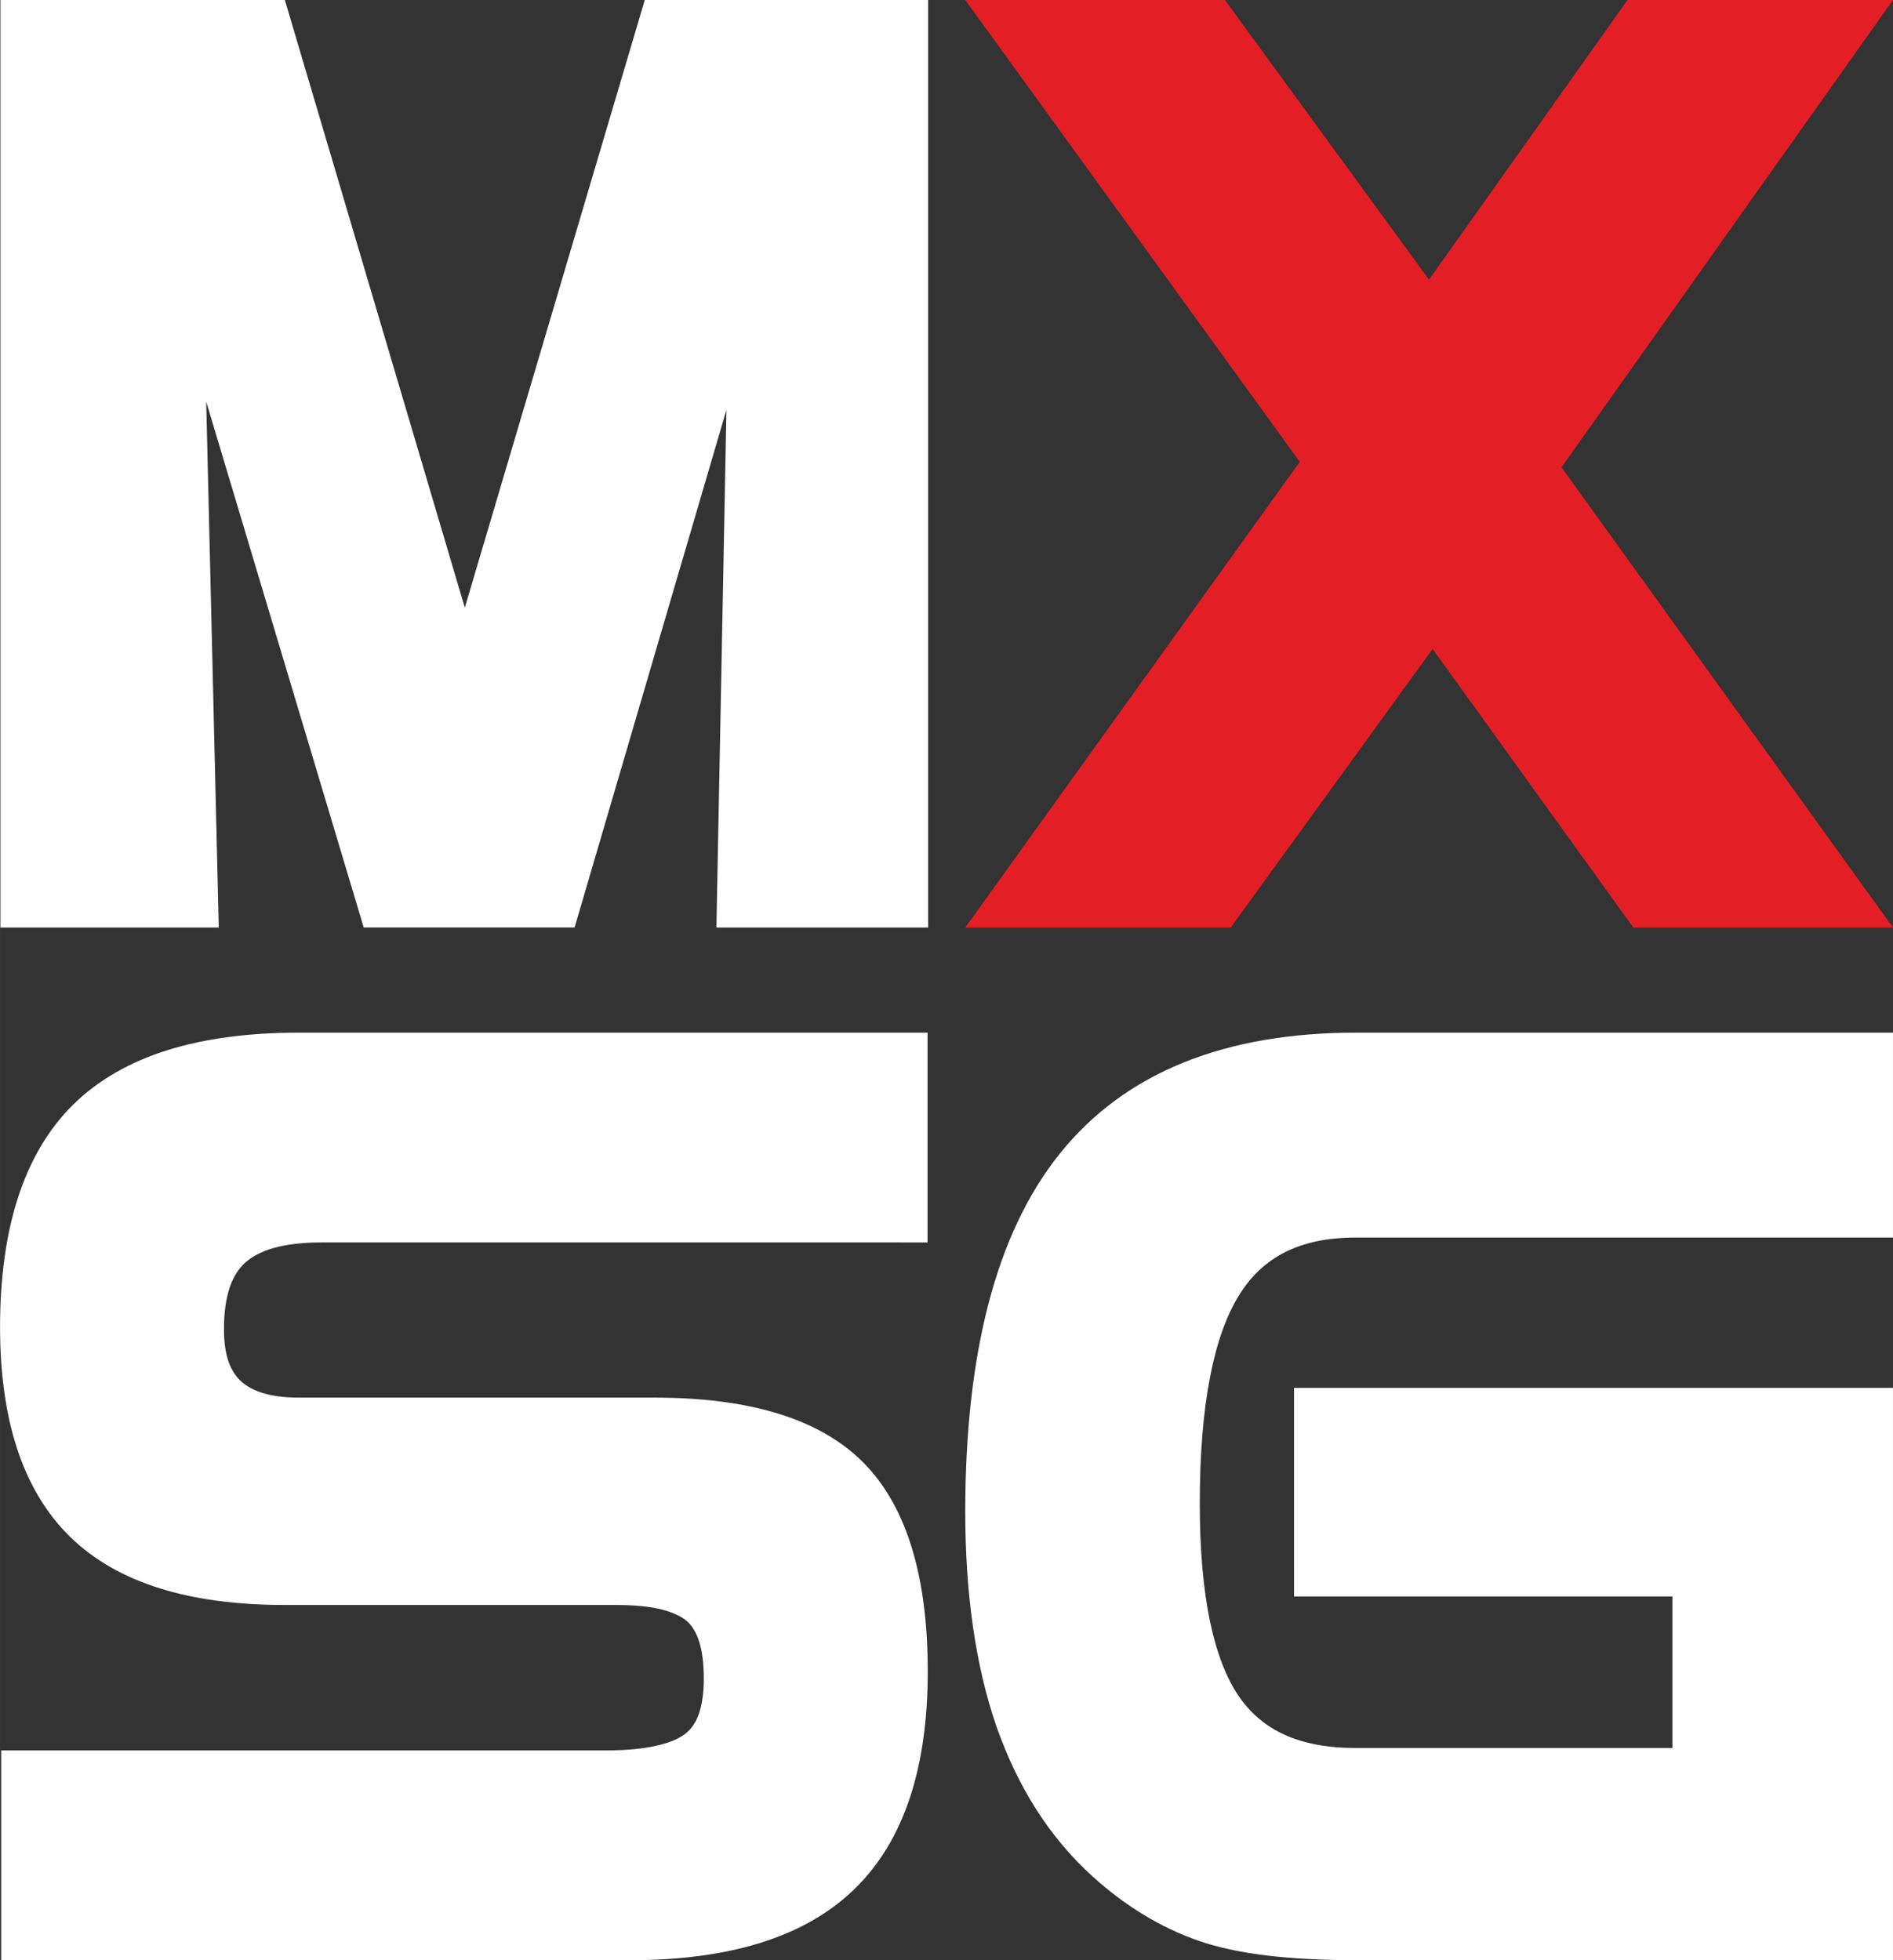 <?xml version="1.0" encoding="UTF-8"?> <svg xmlns="http://www.w3.org/2000/svg" xmlns:xlink="http://www.w3.org/1999/xlink" xmlns:xodm="http://www.corel.com/coreldraw/odm/2003" xml:space="preserve" width="39.294mm" height="40.697mm" version="1.1" style="shape-rendering:geometricPrecision; text-rendering:geometricPrecision; image-rendering:optimizeQuality; fill-rule:evenodd; clip-rule:evenodd" viewBox="0 0 3049.48 3158.4"><rect x="0" y="0" width="3049.48" height="3158.4" fill="#333333" stroke="none"/> <defs> <style type="text/css"> .fil0 {fill:#FEFEFE;fill-rule:nonzero} .fil1 {fill:#E31E24;fill-rule:nonzero} </style> </defs> <g id="Слой_x0020_1">  <polygon class="fil0" points="41.62,0 458.87,0 748.77,979.06 1038.66,0 1495.16,0 1495.16,1494.52 1154.07,1494.52 1170.23,660.37 925.62,1494.42 585.89,1494.41 332.15,647.04 352.41,1494.52 0.63,1494.52 0.63,0 "></polygon> <polygon class="fil1" points="2093.82,744.16 1554.95,0 1973.31,0 2302.05,450.56 2621.78,0 3049.47,0 2515.47,752.93 3049.47,1494.52 2631.11,1494.52 2307.87,1045.64 1982.58,1494.53 1554.94,1494.53 "></polygon> <path class="fil0" d="M1450.59 2001.89l-932.13 0c-15.71,0 -30.12,0.79 -43.21,2.36 -13.22,1.59 -24.89,3.85 -35.01,6.76 -9.48,2.73 -18.18,6.19 -26.1,10.36 -7.47,3.93 -13.91,8.33 -19.3,13.22 -5.24,4.74 -9.87,10.27 -13.88,16.58 -4.2,6.58 -7.73,14.01 -10.6,22.28 -3.08,8.87 -5.44,19.03 -7.09,30.46 -1.65,11.45 -2.46,24.23 -2.46,38.35 0,10.6 0.67,20.35 2.02,29.23 1.33,8.83 3.21,16.6 5.61,23.28 2.23,6.21 5.07,11.99 8.51,17.33 3.17,4.92 6.85,9.32 11.03,13.18l3.01 2.78c3.49,2.85 7.47,5.5 11.92,7.96 6.07,3.35 12.73,6.15 19.96,8.39 8.09,2.5 16.94,4.38 26.53,5.64 9.56,1.25 20.47,1.88 32.7,1.88l571.92 0c37.64,0 72.75,2.04 105.33,6.13 32.93,4.13 63.32,10.37 91.15,18.72 28.68,8.6 54.72,19.53 78.1,32.76 23.65,13.39 44.4,29.1 62.24,47.12 17.9,18.07 33.49,39.01 46.77,62.81 13.04,23.34 23.83,49.39 32.35,78.13 8.29,27.94 14.47,58.27 18.53,90.98 4.04,32.55 6.06,67.6 6.06,105.15 0,37.99 -2.37,73.88 -7.1,107.66 -4.77,34.07 -11.9,65.52 -21.39,94.34 -9.79,29.75 -22.14,56.96 -37.03,81.63 -14.99,24.81 -32.6,47.05 -52.83,66.69 -20.11,19.51 -42.98,36.55 -68.6,51.09 -25.3,14.35 -53.28,26.26 -83.93,35.73 -29.71,9.18 -62.02,16.06 -96.92,20.65 -34.92,4.59 -71.86,6.88 -110.81,6.88l-1014.04 0 0 -338.02 972.47 0c17.82,0 33.6,-0.66 47.34,-1.99 13.69,-1.32 26.34,-3.34 37.94,-6.07 10.24,-2.41 19.25,-5.32 27,-8.73 7.16,-3.14 13.11,-6.63 17.83,-10.43 4.51,-3.62 8.43,-7.82 11.75,-12.57 3.54,-5.07 6.55,-10.92 9.02,-17.52 2.69,-7.19 4.77,-15.58 6.25,-25.18 1.51,-9.84 2.27,-20.74 2.27,-32.72 0,-13.08 -0.69,-24.71 -2.06,-34.85 -1.38,-10.17 -3.38,-19.18 -5.98,-27.01 -2.26,-6.79 -5.12,-12.96 -8.58,-18.5 -3.13,-5.01 -6.6,-9.2 -10.43,-12.6 -4.01,-3.56 -9.17,-6.88 -15.46,-9.94 -6.95,-3.38 -14.76,-6.2 -23.44,-8.46 -9.76,-2.54 -20.89,-4.47 -33.4,-5.8 -12.38,-1.32 -26.42,-1.97 -42.12,-1.97l-534.69 0c-37.31,0 -72.69,-2.2 -106.14,-6.6 -33.44,-4.4 -64.37,-11 -92.77,-19.81 -29.37,-9.1 -56.13,-20.54 -80.28,-34.32 -24.56,-14.01 -46.44,-30.42 -65.65,-49.23 -19.17,-18.77 -35.94,-40.17 -50.29,-64.21 -14.23,-23.84 -26.01,-50.1 -35.31,-78.75 -9.05,-27.89 -15.84,-58.21 -20.36,-90.92l0 -0.11c-4.5,-32.59 -6.75,-67.18 -6.75,-103.74 0,-38.9 2.35,-75.71 7.06,-110.42 4.69,-34.57 11.79,-66.75 21.29,-96.52 9.76,-30.57 22.01,-58.39 36.74,-83.44 14.99,-25.49 32.5,-48.14 52.52,-67.94 19.94,-19.72 42.82,-37 68.63,-51.83 25.56,-14.7 53.66,-26.83 84.27,-36.37 29.81,-9.29 62.41,-16.28 97.8,-20.95 35.25,-4.66 72.59,-6.98 112.04,-6.98l1013.79 0 0 338.02 -43.56 0z"></path> <path class="fil0" d="M2084.54 2528.74l0 -292.5 964.93 0 0 922.16 -865.46 0c-25.73,0 -50.94,-0.64 -75.6,-1.92 -24.36,-1.27 -46.73,-3.13 -67.08,-5.56 -21.12,-2.54 -40.88,-5.77 -59.26,-9.71 -18.39,-3.93 -35.46,-8.64 -51.17,-14.1 -15.4,-5.35 -30.45,-11.51 -45.13,-18.45 -14.39,-6.81 -28.89,-14.64 -43.5,-23.51 -14.36,-8.72 -28.33,-18.18 -41.91,-28.39 -13.95,-10.49 -27.29,-21.52 -40.01,-33.08 -17.05,-15.37 -33.32,-32.27 -48.81,-50.68 -15.2,-18.06 -29.29,-37.25 -42.25,-57.57 -12.87,-20.18 -24.66,-41.48 -35.37,-63.9 -9.86,-20.64 -18.75,-42.06 -26.68,-64.26l-0.26 -0.26 -2.05 -5.98c-8.33,-24.28 -15.66,-49.87 -21.98,-76.75 -6.22,-26.46 -11.42,-54.21 -15.59,-83.24 -4.12,-28.68 -7.22,-58.46 -9.28,-89.34 -2.09,-31.29 -3.13,-63.2 -3.13,-95.74 0,-63.37 3.09,-123.03 9.27,-178.96 6.17,-55.76 15.49,-107.66 27.97,-155.71 12.67,-48.77 28.53,-93.25 47.6,-133.46 19.32,-40.76 41.97,-77.28 67.93,-109.57 26.25,-32.64 56.06,-61.21 89.44,-85.68 33.29,-24.4 70.09,-44.72 110.43,-60.95 39.75,-15.99 82.74,-27.96 128.95,-35.89 46.04,-7.9 95.21,-11.85 147.48,-11.85l865.46 0 0 330.18 -865.46 0c-22.8,0 -43.67,1.99 -62.61,5.96 -18.75,3.93 -35.79,9.75 -51.1,17.44 -14.87,7.46 -28.47,16.9 -40.77,28.32 -12.36,11.45 -23.37,24.92 -33.02,40.39 -10.34,16.57 -19.37,35.57 -27.08,57.02 -7.86,21.87 -14.53,46.83 -20,74.86 -5.55,28.4 -9.72,59.59 -12.49,93.56 -2.79,34.14 -4.19,71.24 -4.19,111.3 0,37.14 1.4,71.59 4.18,103.35 2.79,31.82 6.91,60.66 12.33,86.49 5.33,25.41 11.9,48.19 19.7,68.33 7.63,19.7 16.38,36.83 26.24,51.38 9.35,13.8 20.17,25.92 32.46,36.36 12.28,10.44 25.89,19.09 40.84,25.96 15.49,7.12 32.79,12.5 51.9,16.16 19.27,3.69 40.48,5.53 63.62,5.53l510.16 0 0 -244.15 -609.63 0 0 -43.56z"></path> </g> </svg> 